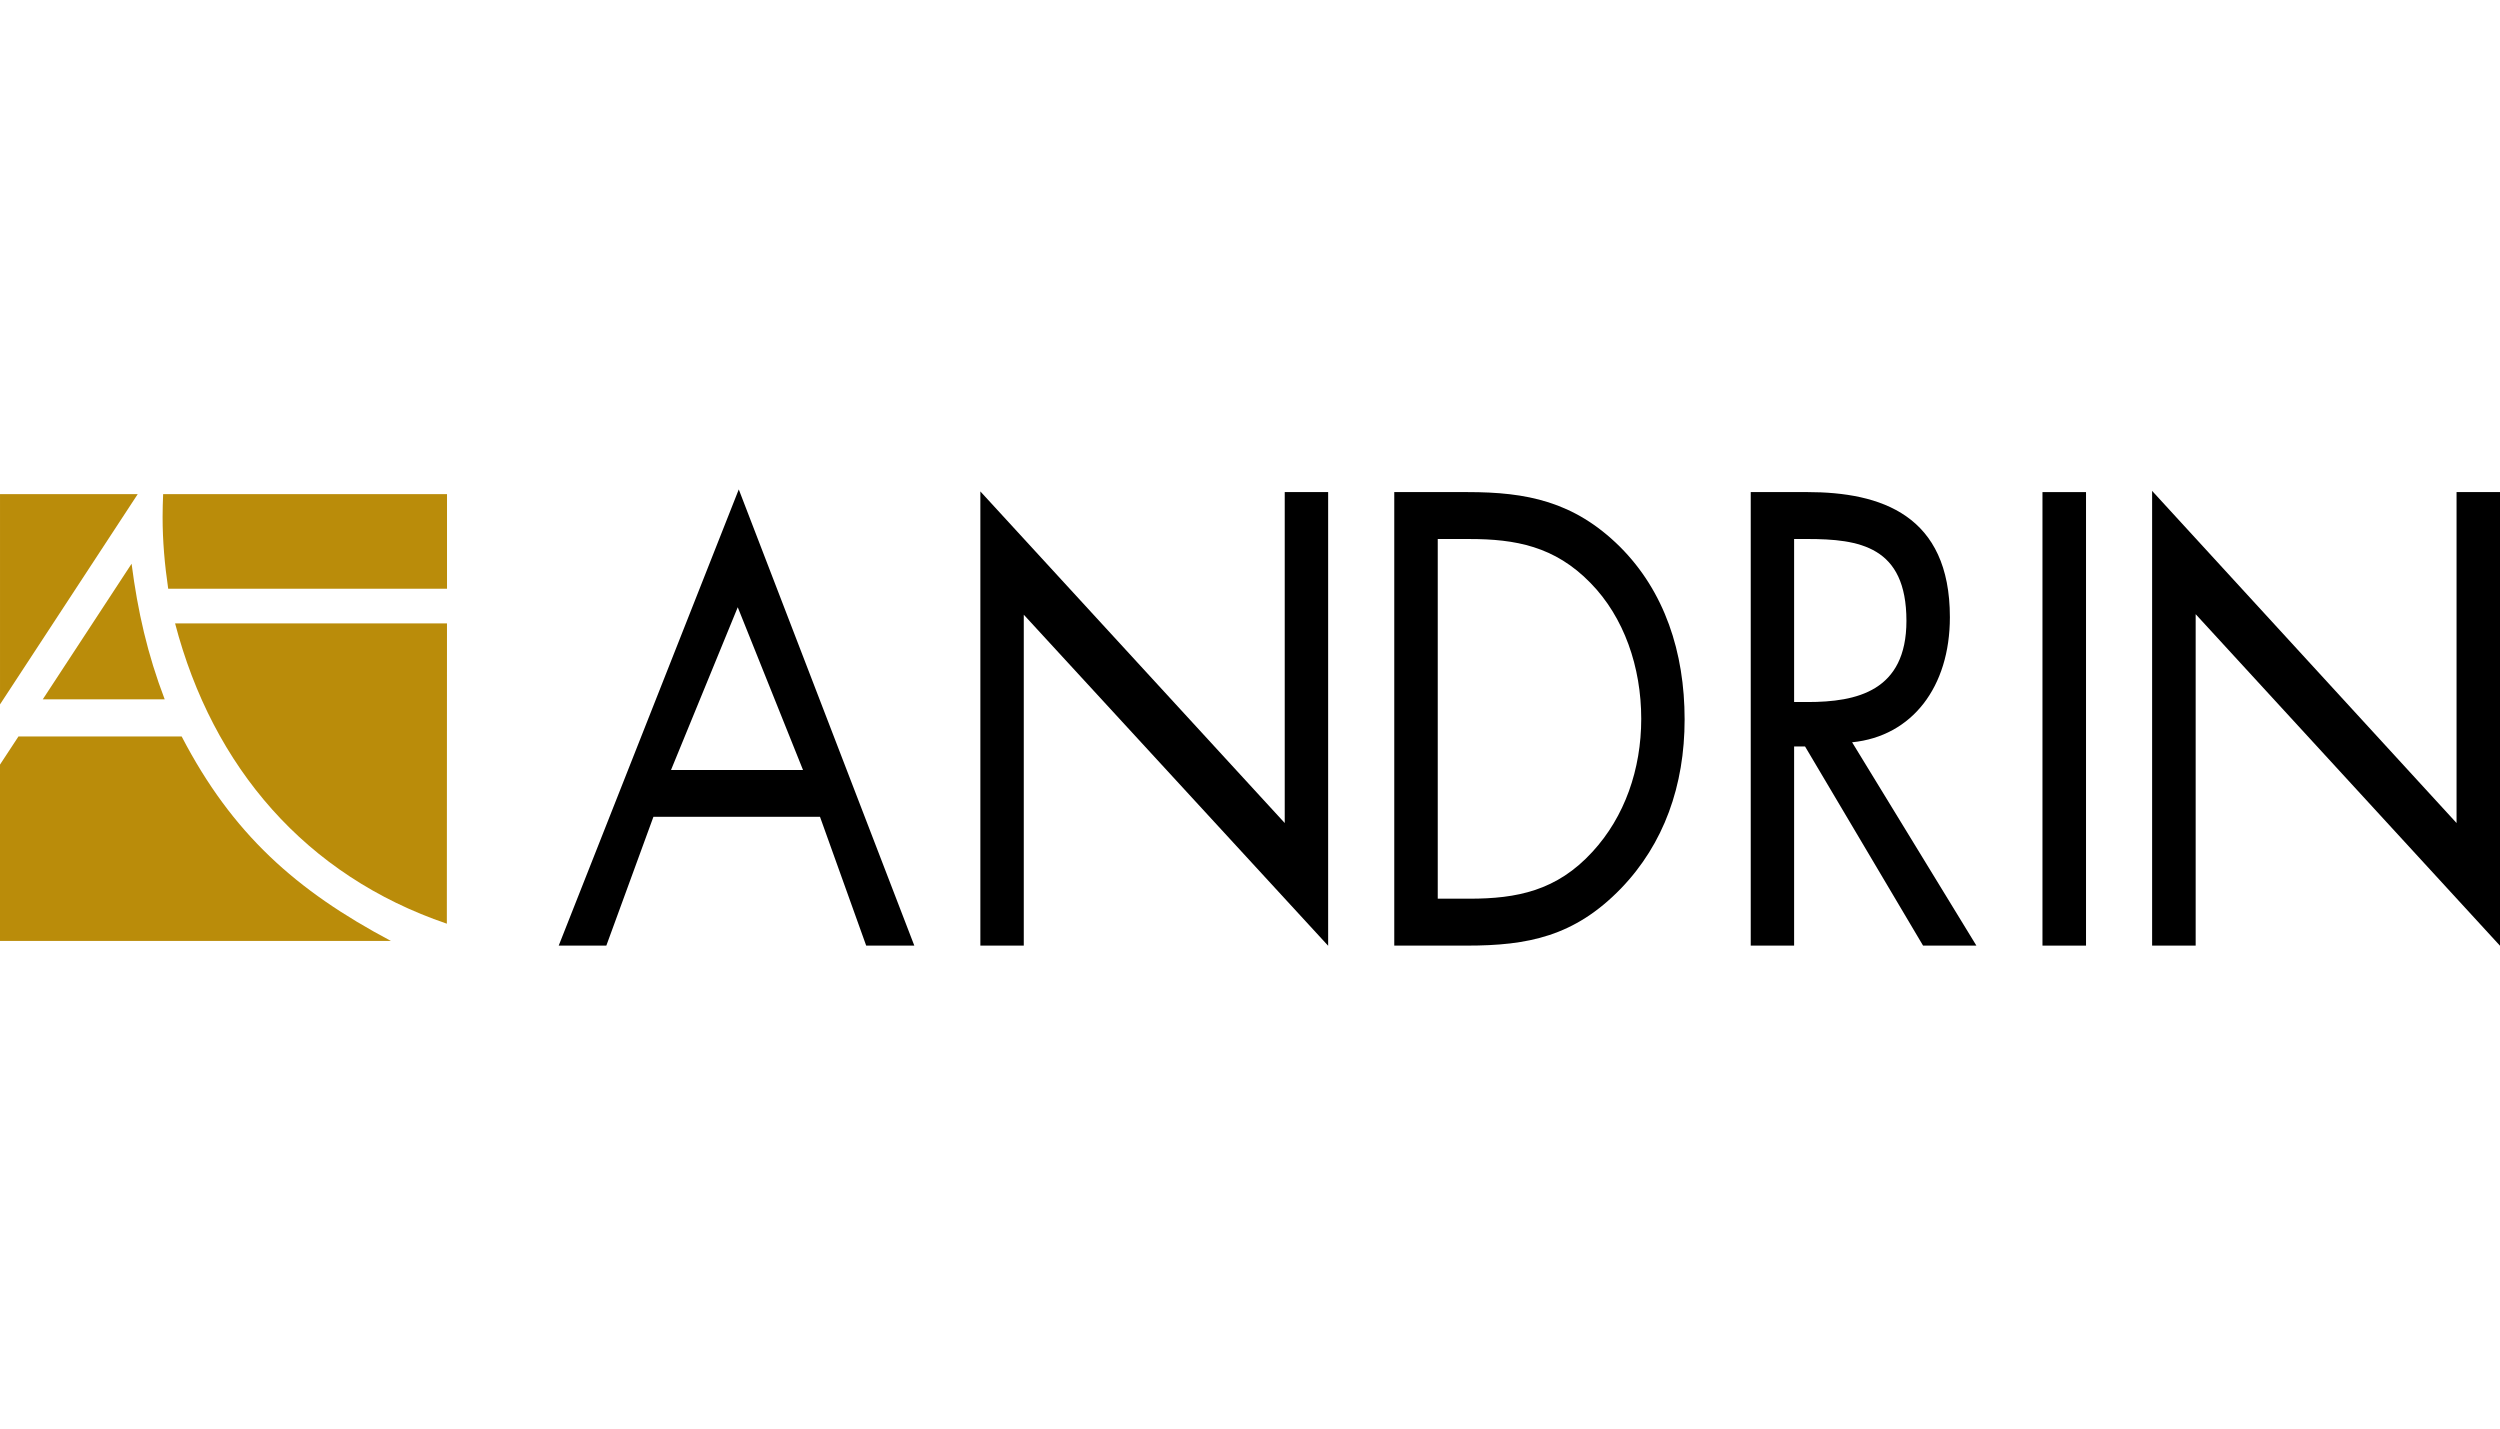 <?xml version="1.0" encoding="UTF-8"?>
<svg width="378px" height="216px" viewBox="0 0 378 216" version="1.1" xmlns="http://www.w3.org/2000/svg" xmlns:xlink="http://www.w3.org/1999/xlink">
    <title>A / Andrin Homes / Vector / andrin-homes</title>
    <g id="A-/-Andrin-Homes-/-Vector-/-andrin-homes" stroke="none" stroke-width="1" fill="none" fill-rule="evenodd">
        <g id="Group" transform="translate(0, 74)">
            <path d="M111.703,0 L84.478,68.975 L91.678,68.975 L98.797,49.503 L123.984,49.503 L130.967,68.975 L138.243,68.975 L111.703,0 Z M111.547,17.813 L121.416,42.424 L101.456,42.424 L111.547,17.813 Z" id="Fill-1" fill="#000000"></path>
            <polygon id="Fill-2" fill="#000000" points="148.231 68.975 154.795 68.975 154.795 18.943 200.816 69 200.816 0.403 194.251 0.403 194.251 50.44 148.231 0.303"></polygon>
            <path d="M210.813,68.977 L221.782,68.977 C231.005,68.977 238.049,67.605 245.097,60.33 C251.586,53.594 254.714,44.775 254.714,34.782 C254.714,24.587 251.672,15.41 244.946,8.679 C237.978,1.777 230.763,0.405 221.923,0.405 L210.813,0.405 L210.813,68.977 Z M217.387,61.883 L217.387,7.499 L222.16,7.499 C229.123,7.499 235.077,8.589 240.476,14.135 C245.561,19.318 248.155,26.861 248.155,34.686 C248.155,42.325 245.647,49.505 240.783,54.789 C235.39,60.688 229.36,61.883 222.16,61.883 L217.387,61.883 Z" id="Fill-3" fill="#000000"></path>
            <path d="M271.27,7.497 L273.233,7.497 C281.144,7.497 288.253,8.591 288.253,19.87 C288.253,30.504 280.745,32.147 273.308,32.147 L271.27,32.147 L271.27,7.497 Z M271.27,38.868 L272.925,38.868 L290.766,68.974 L298.829,68.974 L280.039,38.233 C289.106,37.331 294.822,29.868 294.822,19.321 C294.822,3.867 284.419,0.403 273.233,0.403 L264.711,0.403 L264.711,68.974 L271.27,68.974 L271.27,38.868 Z" id="Fill-5" fill="#000000"></path>
            <polygon id="Fill-7" fill="#000000" points="308.822 68.977 315.406 68.977 315.406 0.405 308.822 0.405"></polygon>
            <polygon id="Fill-9" fill="#000000" points="325.4 68.977 331.985 68.977 331.985 18.864 378 68.997 378 0.405 371.431 0.405 371.431 50.442 325.4 0.224"></polygon>
            <path d="M0,41.607 L2.79,37.356 L27.468,37.356 C35.097,52.039 44.739,60.65 59.108,68.269 L0,68.269 L0,41.607 Z" id="Fill-10" fill="#BA8C0A"></path>
            <path d="M67.588,15.017 L25.432,15.017 C24.903,11.392 24.585,7.842 24.585,4.177 C24.585,3.022 24.62,1.868 24.666,0.713 L67.588,0.713 L67.588,15.017 Z" id="Fill-11" fill="#BA8C0A"></path>
            <path d="M67.584,20.255 L67.584,21.188 C67.569,27.208 67.564,41.598 67.564,64.363 L67.564,65.664 C46.237,58.398 32.16,42.012 26.473,20.255 L67.584,20.255 Z" id="Fill-12" fill="#BA8C0A"></path>
            <polygon id="Fill-13" fill="#BA8C0A" points="20.824 0.711 0.001 32.506 0.001 0.711"></polygon>
            <path d="M6.469,31.737 L19.896,11.237 C20.824,18.442 22.302,24.936 24.901,31.737 L6.469,31.737 Z" id="Fill-14" fill="#BA8C0A"></path>
        </g>
    </g>
</svg>